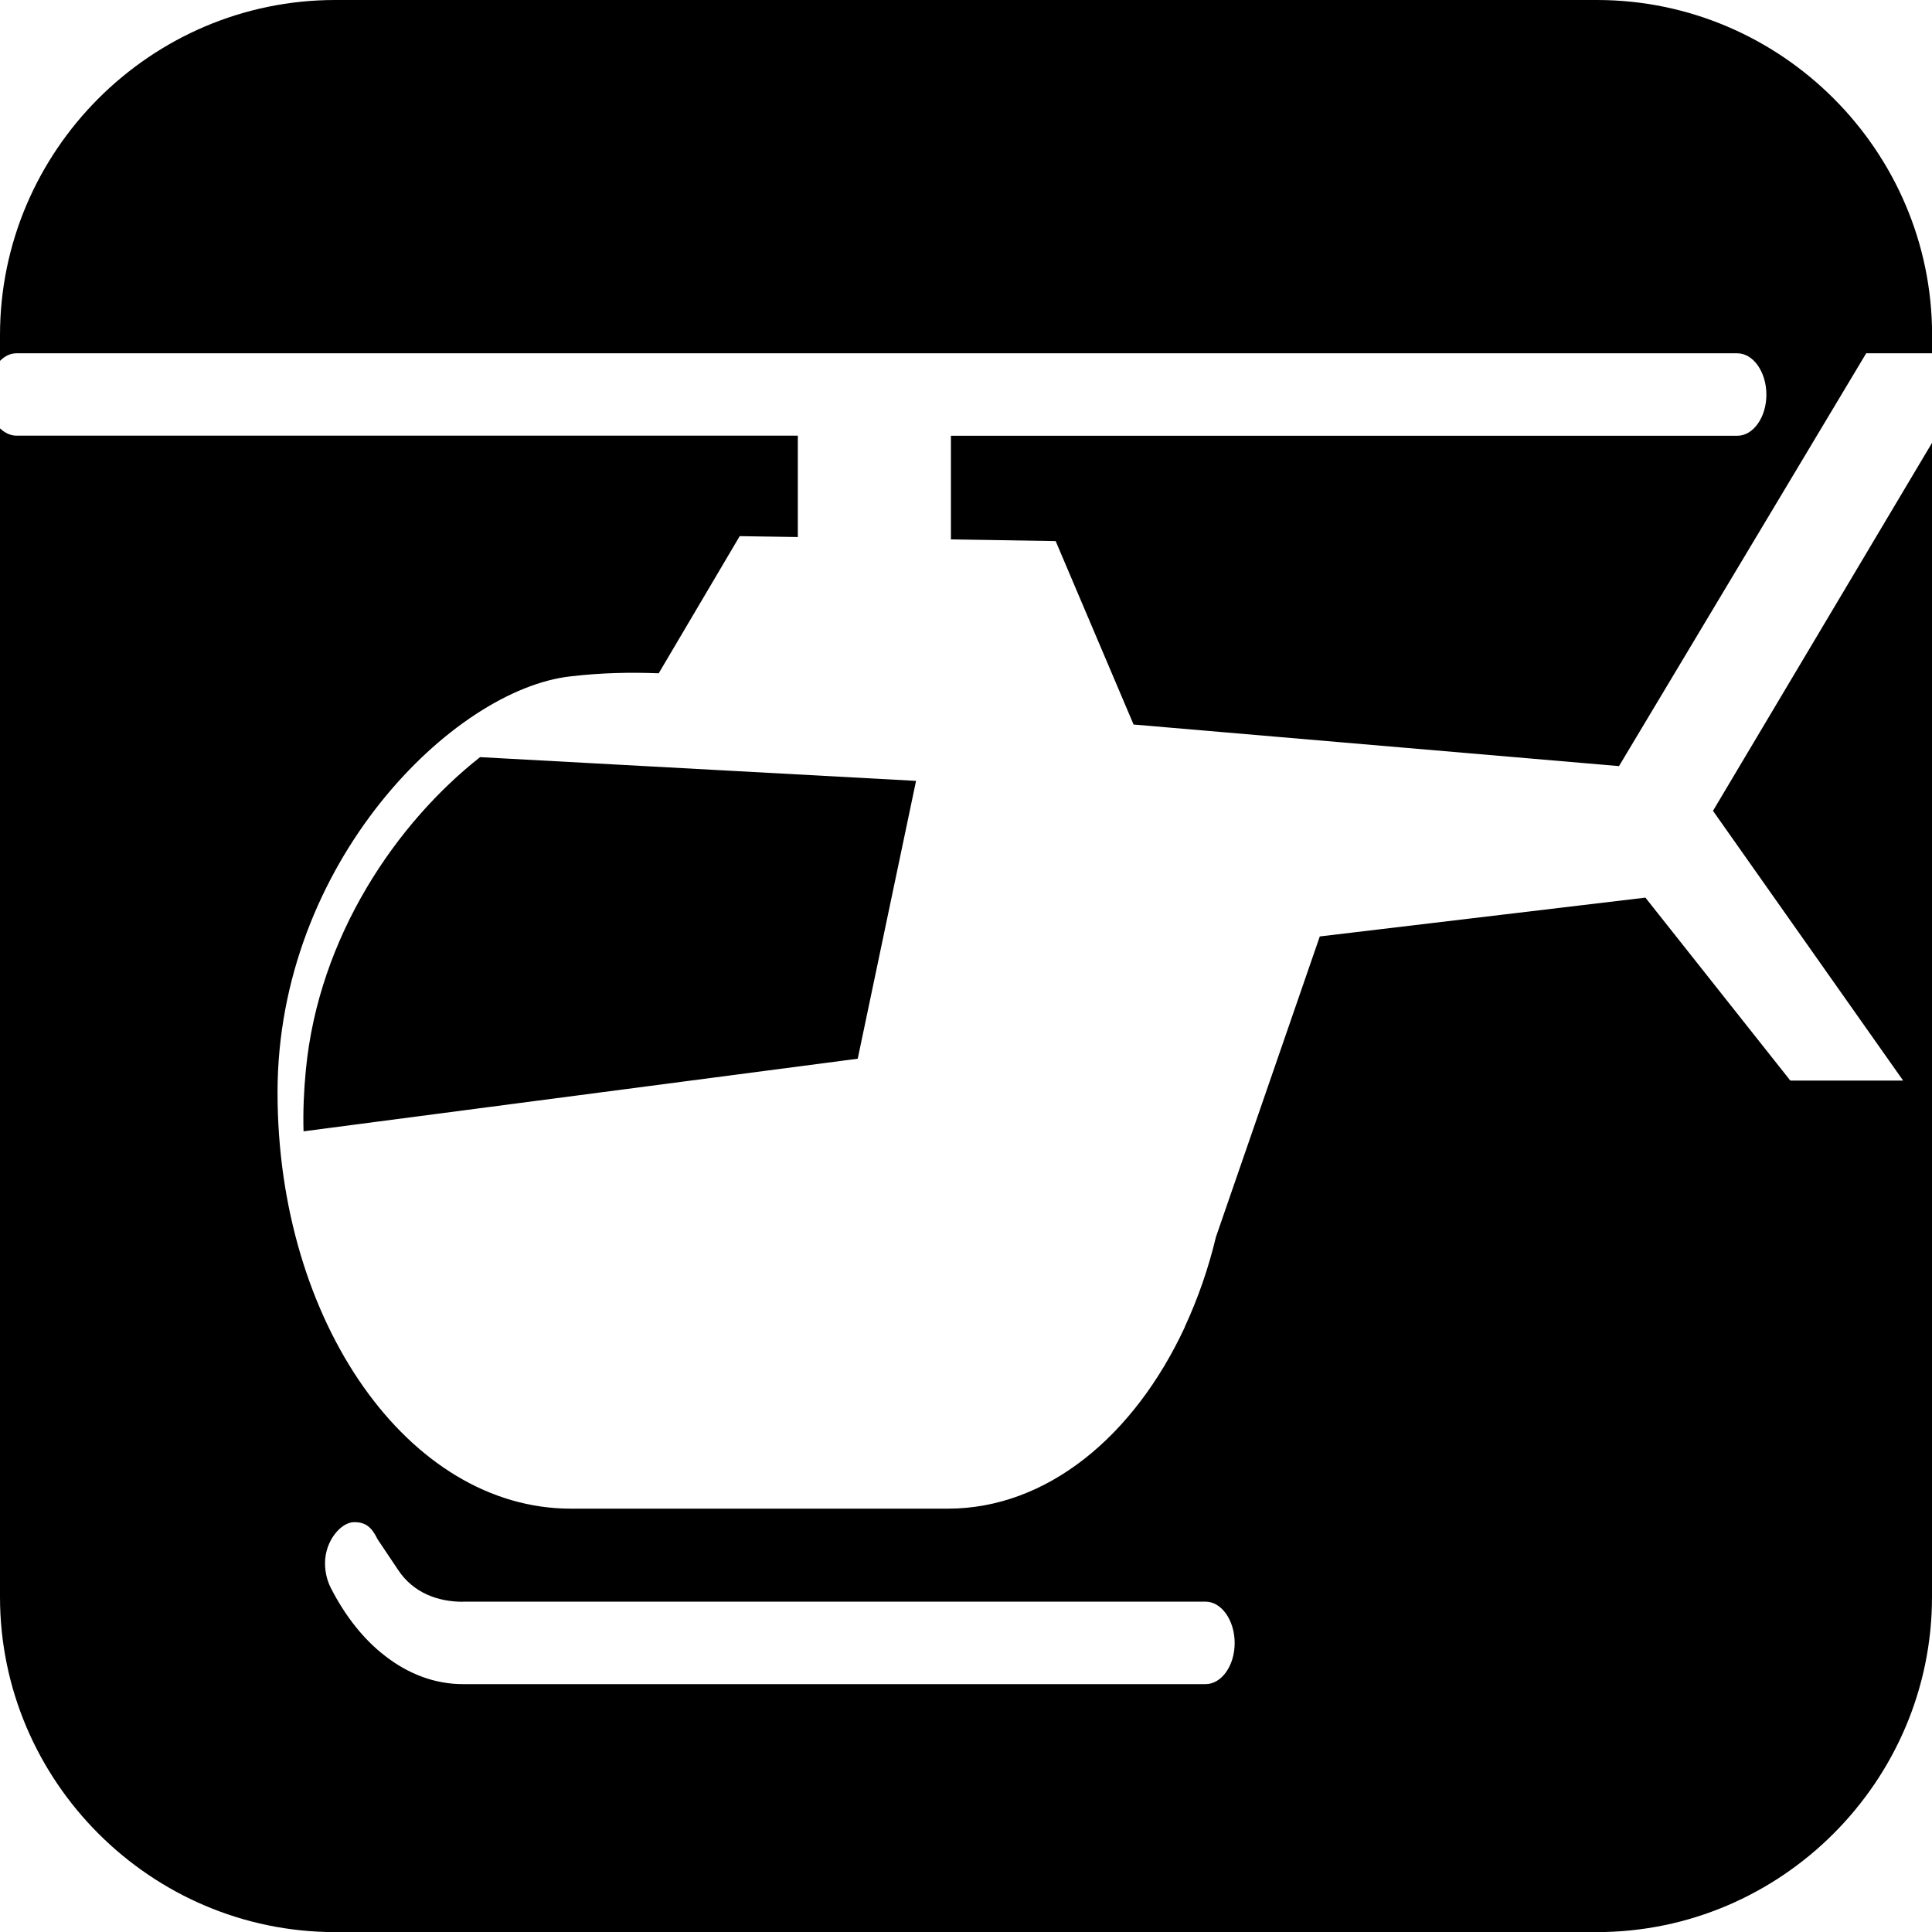 <?xml version="1.0" encoding="UTF-8"?>
<svg id="Layer_2" data-name="Layer 2" xmlns="http://www.w3.org/2000/svg" viewBox="0 0 196.1 196.1">
  <defs>
    <style>
      .cls-1 {
        fill: #000;
        fill-rule: evenodd;
        stroke-width: 0px;
      }
    </style>
  </defs>
  <g id="Layer_1-2" data-name="Layer 1">
    <path class="cls-1" d="M34.02,0h128.07c18.71,0,34.02,15.31,34.02,34.02v1.84h-6.69l-25.09,41.9-49.27-4.22-7.91-18.62-10.63-.17v-10.52h79.82c1.62,0,2.95-1.87,2.95-4.17h0c0-2.3-1.33-4.2-2.95-4.2H1.67c-.62,0-1.19.28-1.67.77v-2.61C0,15.31,15.31,0,34.02,0h0ZM46.97,162.57h75.4c1.62,0,2.95,1.9,2.95,4.2h0c0,2.3-1.33,4.17-2.95,4.17H46.97c-2.86,0-5.56-1.05-7.88-2.86-2.18-1.67-4.08-4.08-5.53-6.94h0c-.34-.68-.57-1.53-.57-2.47,0-2.3,1.64-4.17,2.95-4.17,1.13,0,1.76.45,2.38,1.73h0l2.07,3.09c1.56,2.38,4.08,3.26,6.58,3.26h0ZM196.1,44.96v117.13c0,18.71-15.31,34.02-34.02,34.02H34.02c-18.71,0-34.02-15.31-34.02-34.02V43.48c.48.45,1.05.74,1.67.74h79.31v10.29l-5.9-.09-8.22,13.92c-2.89-.11-5.78-.06-8.93.31-11.91,1.3-29.76,18.91-29.76,42.24s13.32,42.24,29.76,42.24h38.27c10.06,0,18.91-7.34,24.07-18.45h0v-.03c1.3-2.81,2.38-5.87,3.15-9.1l10.54-30.5,33.05-3.94,14.71,18.57h11.45l-19.3-27.38,22.22-37.33ZM30.81,114.83c-.06-2.01.03-4.08.23-6.18,1.3-13.69,9.3-25.2,17.69-31.8l44.25,2.41-5.92,28.2-56.24,7.37Z"/>
  </g>
</svg>